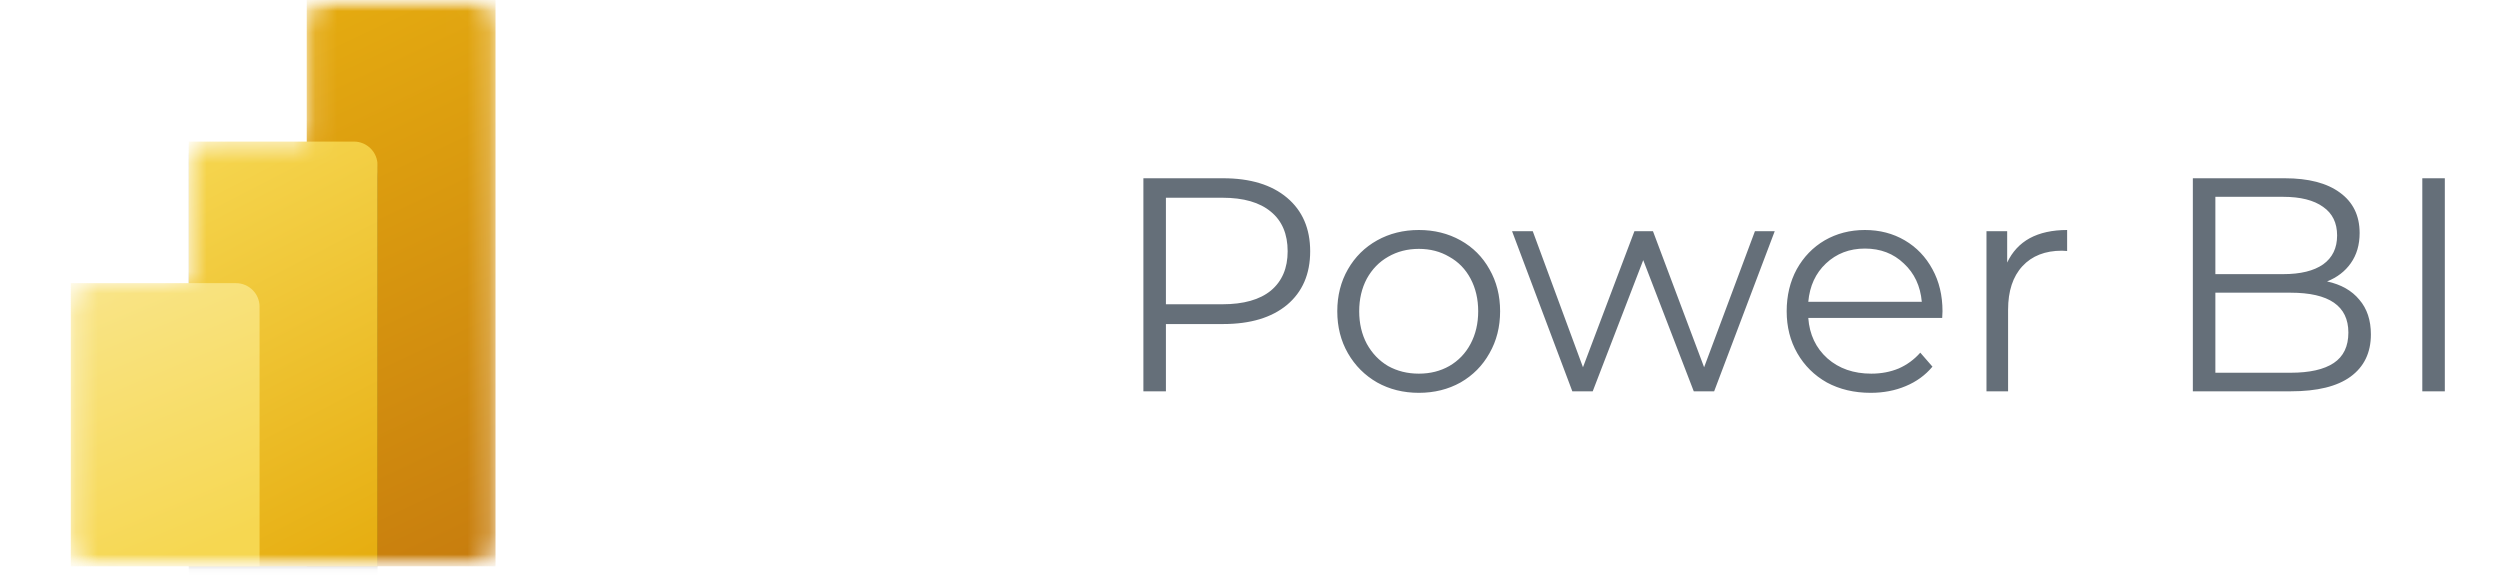 <svg width="115" height="27" viewBox="0 0 115 27" fill="none" xmlns="http://www.w3.org/2000/svg">
<mask id="mask0_13_5" style="mask-type:luminance" maskUnits="userSpaceOnUse" x="0" y="0" width="27" height="27">
<path d="M26.05 0H0V26.05H26.05V0Z" fill="white"/>
</mask>
<g mask="url(#mask0_13_5)">
<mask id="mask1_13_5" style="mask-type:alpha" maskUnits="userSpaceOnUse" x="3" y="0" width="20" height="27">
<path d="M14.111 1.085C14.111 0.486 14.596 0 15.196 0H21.708C22.308 0 22.794 0.486 22.794 1.085V24.965C22.794 25.564 22.308 26.05 21.708 26.05H4.342C3.742 26.05 3.256 25.564 3.256 24.965V14.11C3.256 13.511 3.742 13.025 4.342 13.025H8.683V7.598C8.683 6.998 9.169 6.513 9.769 6.513H14.111V1.085Z" fill="white"/>
</mask>
<g mask="url(#mask1_13_5)">
<path d="M22.794 0V26.05H14.11V0H22.794Z" fill="url(#paint0_linear_13_5)"/>
<g filter="url(#filter0_f_13_5)">
<path d="M17.367 7.706V26.159H8.683V6.621H16.281C16.881 6.621 17.367 7.107 17.367 7.706Z" fill="black" fill-opacity="0.2"/>
</g>
<g filter="url(#filter1_f_13_5)">
<path d="M17.367 8.141V26.593H8.683V7.055H16.281C16.881 7.055 17.367 7.541 17.367 8.141Z" fill="black" fill-opacity="0.18"/>
</g>
<path d="M17.367 7.598V26.05H8.683V6.513H16.281C16.881 6.513 17.367 6.998 17.367 7.598Z" fill="url(#paint1_linear_13_5)"/>
<path d="M3.256 13.025V26.05H11.94V14.11C11.94 13.511 11.454 13.025 10.854 13.025H3.256Z" fill="url(#paint2_linear_13_5)"/>
</g>
</g>
<path d="M56.264 8.2C57.515 8.2 58.495 8.499 59.204 9.096C59.913 9.693 60.268 10.515 60.268 11.56C60.268 12.605 59.913 13.427 59.204 14.024C58.495 14.612 57.515 14.906 56.264 14.906H53.632V18H52.596V8.2H56.264ZM56.236 13.996C57.207 13.996 57.949 13.786 58.462 13.366C58.975 12.937 59.232 12.335 59.232 11.56C59.232 10.767 58.975 10.16 58.462 9.74C57.949 9.311 57.207 9.096 56.236 9.096H53.632V13.996H56.236ZM65.267 18.07C64.558 18.07 63.918 17.911 63.349 17.594C62.78 17.267 62.332 16.819 62.005 16.25C61.678 15.681 61.515 15.037 61.515 14.318C61.515 13.599 61.678 12.955 62.005 12.386C62.332 11.817 62.78 11.373 63.349 11.056C63.918 10.739 64.558 10.58 65.267 10.58C65.976 10.58 66.616 10.739 67.185 11.056C67.754 11.373 68.198 11.817 68.515 12.386C68.842 12.955 69.005 13.599 69.005 14.318C69.005 15.037 68.842 15.681 68.515 16.25C68.198 16.819 67.754 17.267 67.185 17.594C66.616 17.911 65.976 18.07 65.267 18.07ZM65.267 17.188C65.79 17.188 66.256 17.071 66.667 16.838C67.087 16.595 67.414 16.255 67.647 15.816C67.88 15.377 67.997 14.878 67.997 14.318C67.997 13.758 67.88 13.259 67.647 12.82C67.414 12.381 67.087 12.045 66.667 11.812C66.256 11.569 65.79 11.448 65.267 11.448C64.744 11.448 64.273 11.569 63.853 11.812C63.442 12.045 63.116 12.381 62.873 12.82C62.64 13.259 62.523 13.758 62.523 14.318C62.523 14.878 62.64 15.377 62.873 15.816C63.116 16.255 63.442 16.595 63.853 16.838C64.273 17.071 64.744 17.188 65.267 17.188ZM81.637 10.636L78.851 18H77.913L75.589 11.966L73.265 18H72.327L69.555 10.636H70.507L72.817 16.894L75.183 10.636H76.037L78.389 16.894L80.727 10.636H81.637ZM89.341 14.626H83.181C83.237 15.391 83.531 16.012 84.063 16.488C84.595 16.955 85.267 17.188 86.079 17.188C86.536 17.188 86.956 17.109 87.339 16.95C87.722 16.782 88.053 16.539 88.333 16.222L88.893 16.866C88.566 17.258 88.156 17.557 87.661 17.762C87.176 17.967 86.639 18.07 86.051 18.07C85.295 18.07 84.623 17.911 84.035 17.594C83.456 17.267 83.004 16.819 82.677 16.25C82.35 15.681 82.187 15.037 82.187 14.318C82.187 13.599 82.341 12.955 82.649 12.386C82.966 11.817 83.396 11.373 83.937 11.056C84.488 10.739 85.104 10.58 85.785 10.58C86.466 10.58 87.078 10.739 87.619 11.056C88.16 11.373 88.585 11.817 88.893 12.386C89.201 12.946 89.355 13.59 89.355 14.318L89.341 14.626ZM85.785 11.434C85.076 11.434 84.478 11.663 83.993 12.12C83.517 12.568 83.246 13.156 83.181 13.884H88.403C88.338 13.156 88.062 12.568 87.577 12.12C87.101 11.663 86.504 11.434 85.785 11.434ZM92.33 12.078C92.564 11.583 92.909 11.21 93.366 10.958C93.833 10.706 94.407 10.58 95.088 10.58V11.546L94.85 11.532C94.076 11.532 93.469 11.77 93.03 12.246C92.591 12.722 92.372 13.389 92.372 14.248V18H91.378V10.636H92.33V12.078ZM107.045 12.946C107.689 13.086 108.184 13.366 108.529 13.786C108.884 14.197 109.061 14.729 109.061 15.382C109.061 16.222 108.749 16.871 108.123 17.328C107.507 17.776 106.593 18 105.379 18H100.871V8.2H105.099C106.191 8.2 107.036 8.419 107.633 8.858C108.24 9.297 108.543 9.917 108.543 10.72C108.543 11.261 108.408 11.723 108.137 12.106C107.876 12.479 107.512 12.759 107.045 12.946ZM101.907 9.054V12.61H105.029C105.823 12.61 106.434 12.461 106.863 12.162C107.293 11.854 107.507 11.411 107.507 10.832C107.507 10.253 107.293 9.815 106.863 9.516C106.434 9.208 105.823 9.054 105.029 9.054H101.907ZM105.365 17.146C106.243 17.146 106.905 16.997 107.353 16.698C107.801 16.399 108.025 15.933 108.025 15.298C108.025 14.075 107.139 13.464 105.365 13.464H101.907V17.146H105.365ZM111.426 8.2H112.462V18H111.426V8.2Z" fill="#656F79"/>
<defs>
<filter id="filter0_f_13_5" x="7.883" y="5.821" width="10.283" height="21.137" filterUnits="userSpaceOnUse" color-interpolation-filters="sRGB">
<feFlood flood-opacity="0" result="BackgroundImageFix"/>
<feBlend mode="normal" in="SourceGraphic" in2="BackgroundImageFix" result="shape"/>
<feGaussianBlur stdDeviation="0.4" result="effect1_foregroundBlur_13_5"/>
</filter>
<filter id="filter1_f_13_5" x="0.683" y="-0.945" width="24.683" height="35.538" filterUnits="userSpaceOnUse" color-interpolation-filters="sRGB">
<feFlood flood-opacity="0" result="BackgroundImageFix"/>
<feBlend mode="normal" in="SourceGraphic" in2="BackgroundImageFix" result="shape"/>
<feGaussianBlur stdDeviation="4" result="effect1_foregroundBlur_13_5"/>
</filter>
<linearGradient id="paint0_linear_13_5" x1="12.663" y1="-1.42435e-07" x2="24.114" y2="24.272" gradientUnits="userSpaceOnUse">
<stop stop-color="#E6AD10"/>
<stop offset="1" stop-color="#C87E0E"/>
</linearGradient>
<linearGradient id="paint1_linear_13_5" x1="8.683" y1="6.513" x2="18.312" y2="25.189" gradientUnits="userSpaceOnUse">
<stop stop-color="#F6D751"/>
<stop offset="1" stop-color="#E6AD10"/>
</linearGradient>
<linearGradient id="paint2_linear_13_5" x1="3.256" y1="13.025" x2="8.577" y2="25.637" gradientUnits="userSpaceOnUse">
<stop stop-color="#F9E589"/>
<stop offset="1" stop-color="#F6D751"/>
</linearGradient>
</defs>
</svg>
